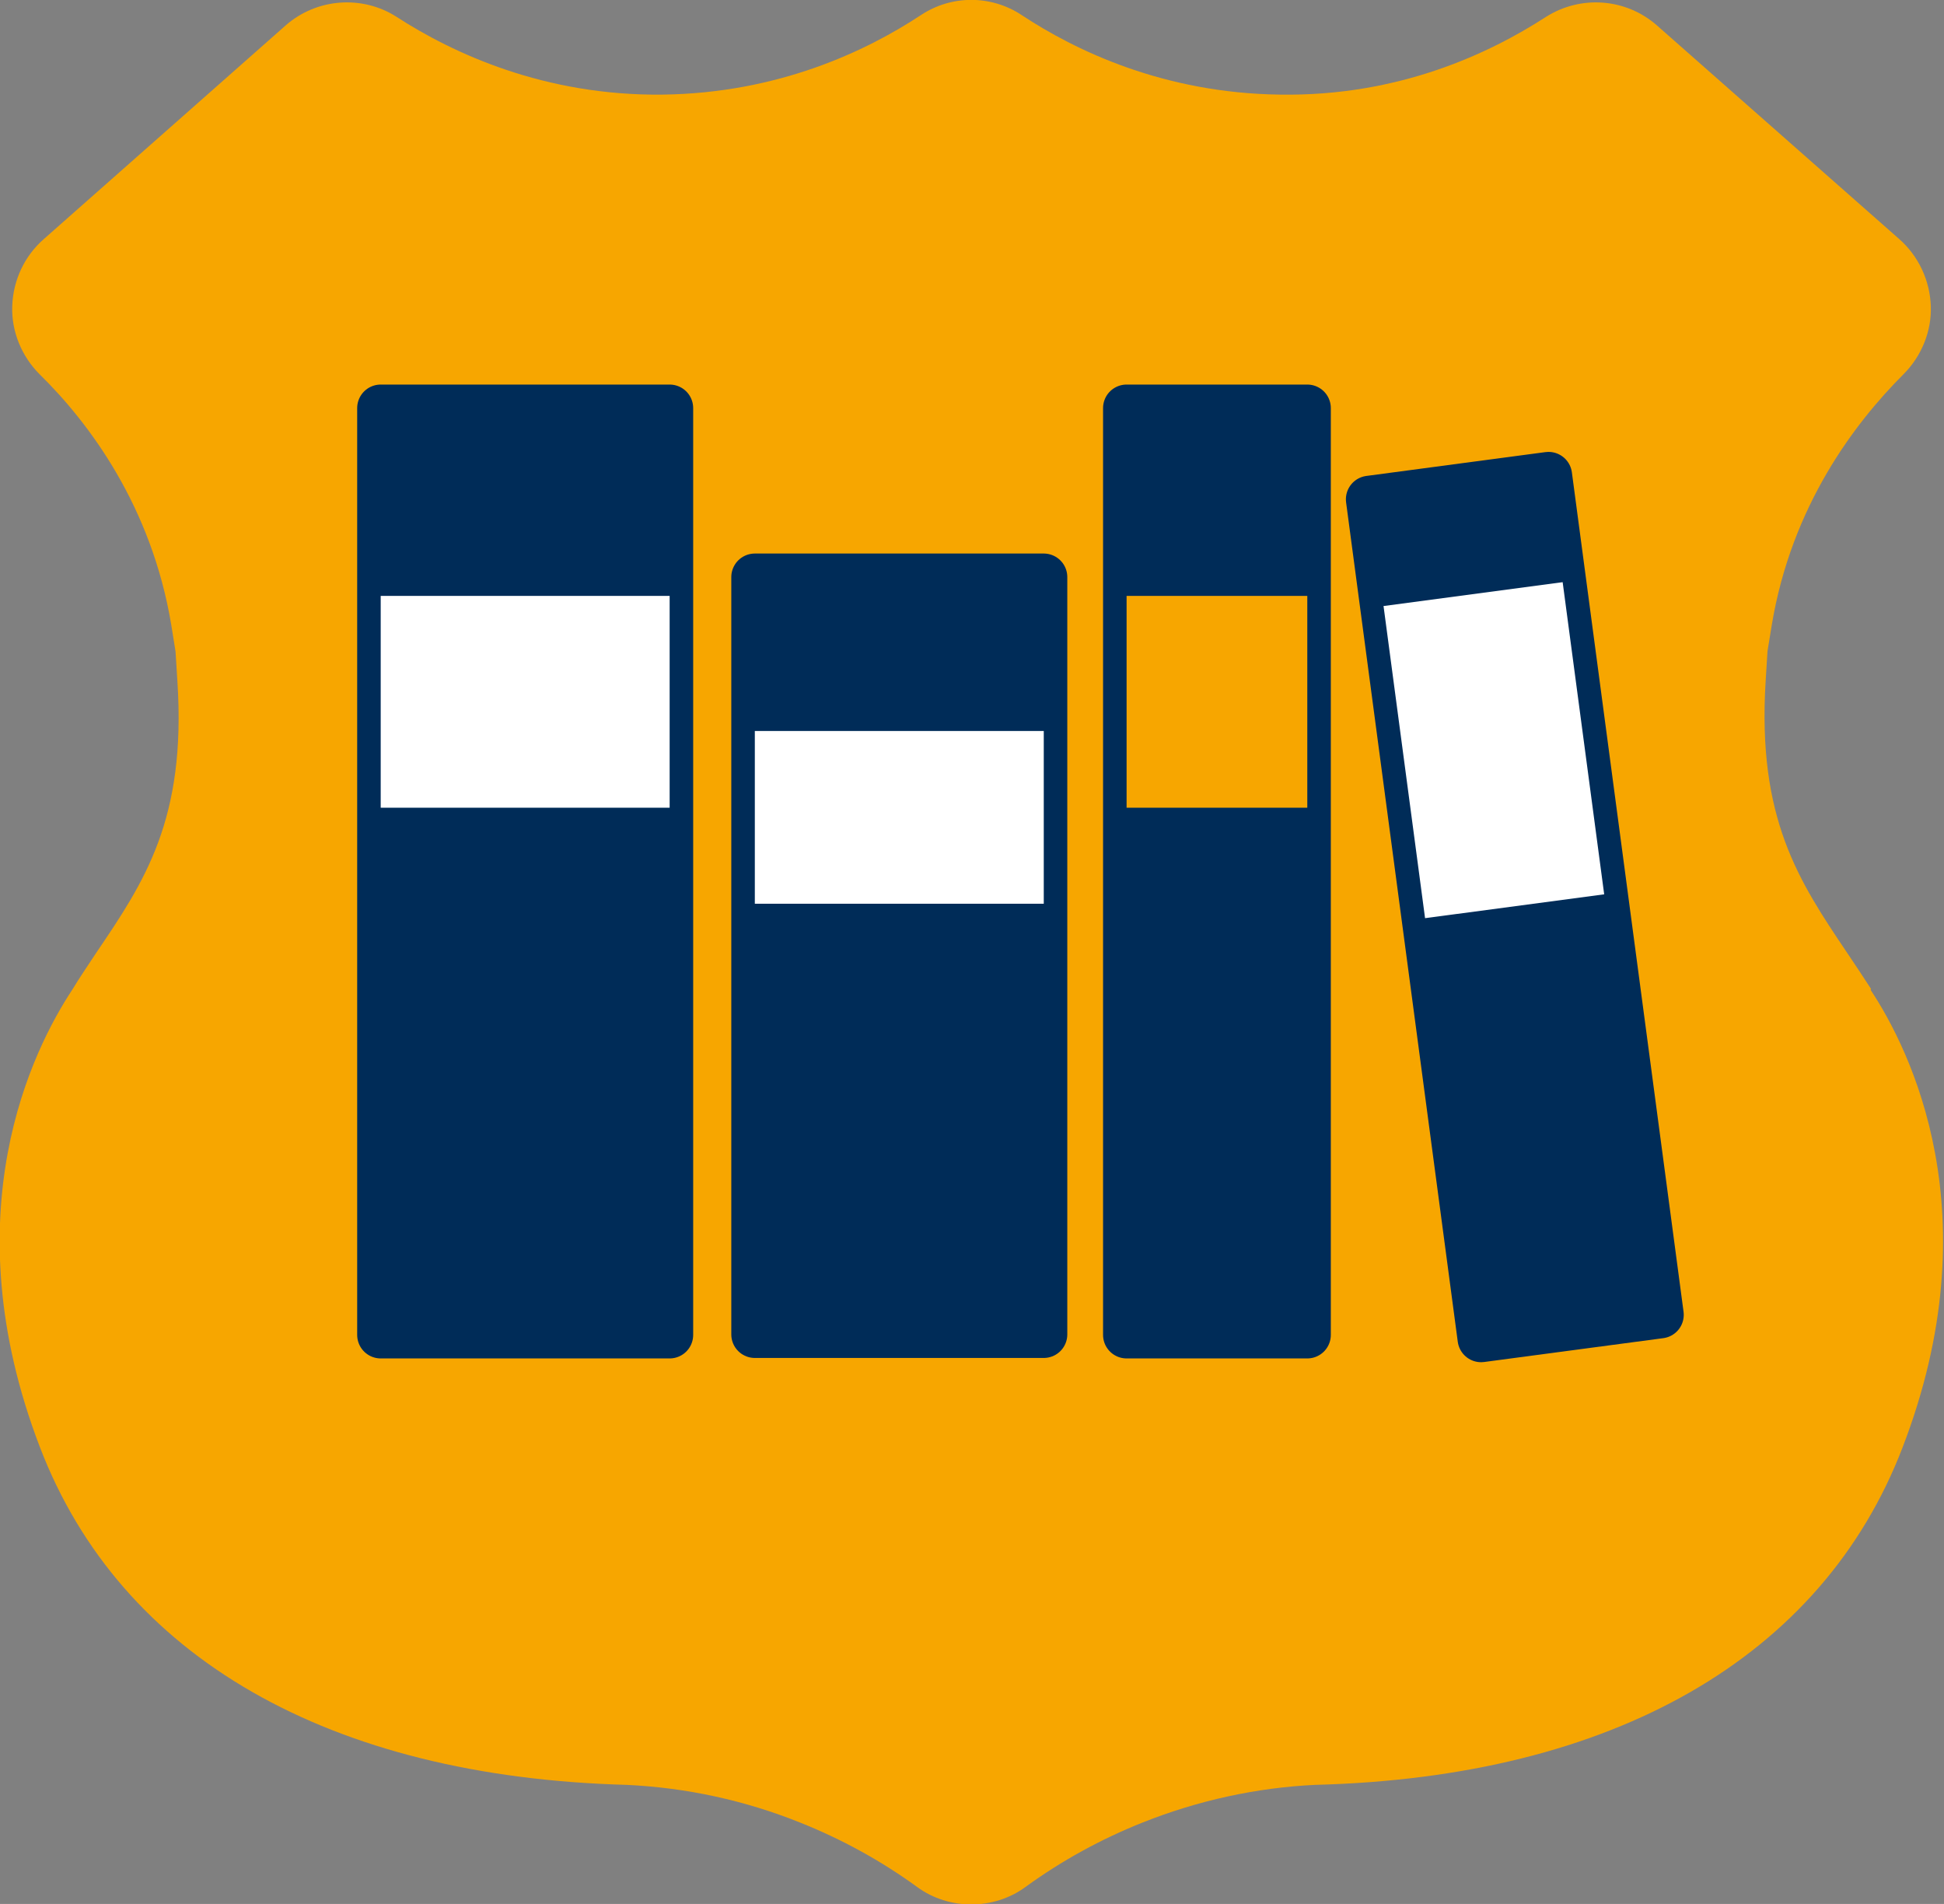 <?xml version="1.0" encoding="UTF-8"?><svg id="Ebene_2" xmlns="http://www.w3.org/2000/svg" viewBox="0 0 41.31 40.45"><rect x="0" y="0" width="41.31" height="40.45" fill="#808080" stroke="none"/><defs><style>.cls-1{fill:#002c58;stroke:#002c58;stroke-linecap:round;stroke-linejoin:round;}.cls-2{fill:#f7a600;}.cls-3{fill:#fff;}</style></defs><g id="icon_negativ"><path class="cls-2" d="m39.76,21.01c-.17-.26-.34-.52-.51-.77-1.03-1.53-1.91-2.85-1.73-5.77l.04-.64.09-.55c.42-2.53,1.76-4.29,2.8-5.33.38-.38.6-.91.58-1.45-.02-.54-.26-1.06-.67-1.42l-5.15-4.54c-.66-.58-1.62-.65-2.36-.18-1.19.77-3.12,1.69-5.65,1.65-2.46-.03-4.34-.93-5.49-1.69-.65-.43-1.49-.43-2.14,0-1.15.76-3.03,1.66-5.49,1.69-2.51.03-4.46-.88-5.65-1.65-.73-.47-1.7-.4-2.36.18L.93,5.08c-.41.36-.65.87-.67,1.42-.02.54.2,1.07.58,1.45,1.05,1.03,2.38,2.8,2.8,5.33l.09.56.04.64c.19,2.93-.7,4.25-1.73,5.77-.17.26-.35.52-.5.77-.84,1.27-2.6,4.76-.69,9.73,1.71,4.46,6.15,7,12.47,7.17,1.27.06,2.51.33,3.68.8.88.35,1.72.81,2.49,1.37.34.25.75.37,1.15.37s.81-.12,1.15-.37c.77-.56,1.61-1.02,2.49-1.37,1.18-.47,2.42-.74,3.66-.8,6.34-.16,10.78-2.71,12.49-7.17,1.91-4.96.16-8.45-.68-9.72Z"/><rect class="cls-1" x="8.09" y="8.67" width="6.14" height="19.69"/><rect class="cls-3" x="8.09" y="12.66" width="6.14" height="4.5"/><rect class="cls-1" x="16.04" y="12.26" width="6.14" height="16.09"/><rect class="cls-3" x="16.04" y="15.53" width="6.14" height="3.67"/><rect class="cls-1" x="23.94" y="8.67" width="3.84" height="19.69"/><rect class="cls-2" x="23.94" y="12.66" width="3.84" height="4.5"/><rect class="cls-1" x="30.27" y="10.27" width="3.84" height="17.99" transform="translate(-2.26 4.42) rotate(-7.58)"/><rect class="cls-3" x="29.83" y="12.59" width="3.84" height="6.69" transform="translate(-1.83 4.33) rotate(-7.58)"/></g></svg>